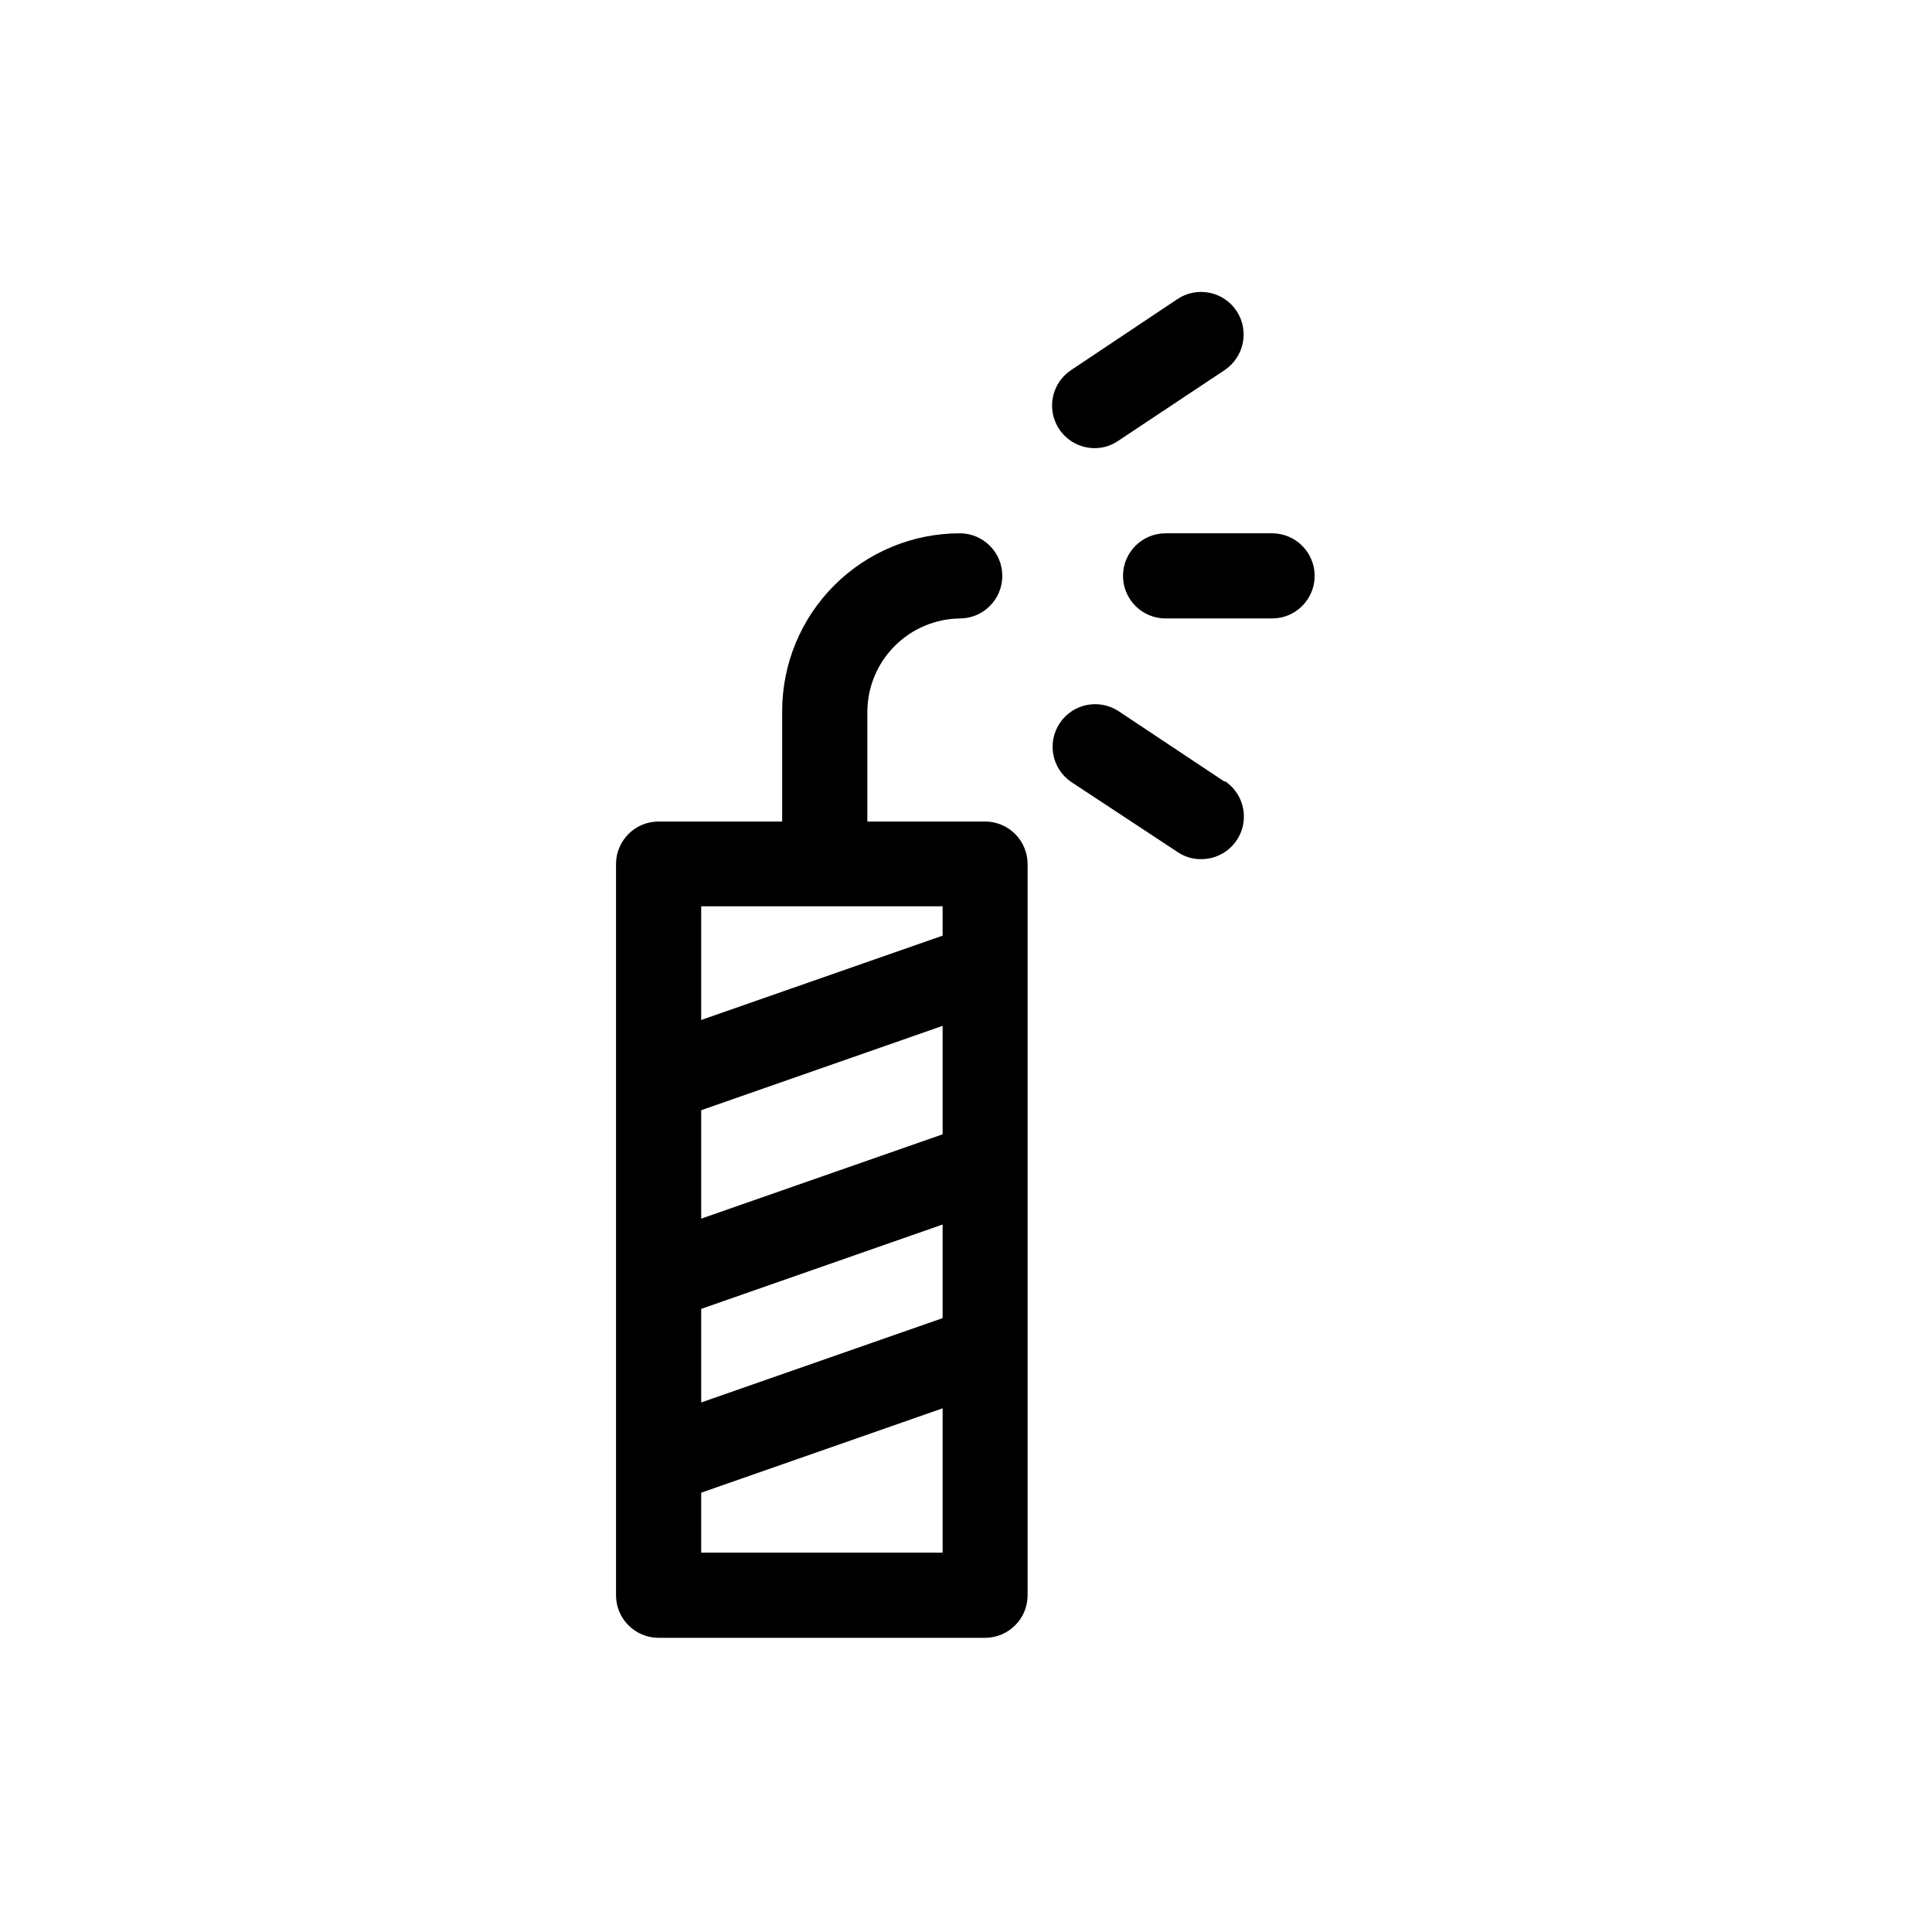 <?xml version="1.0" encoding="UTF-8"?>
<!-- Uploaded to: SVG Repo, www.svgrepo.com, Generator: SVG Repo Mixer Tools -->
<svg fill="#000000" width="800px" height="800px" version="1.1" viewBox="144 144 512 512" xmlns="http://www.w3.org/2000/svg">
 <g>
  <path d="m398.34 285.33c-12.477 0.012-24.438 4.977-33.258 13.797-8.824 8.82-13.785 20.781-13.797 33.258v39.5c0 6.231 5.051 11.285 11.285 11.285 6.231 0 11.285-5.055 11.285-11.285v-39.5c0.09-6.465 2.699-12.641 7.273-17.211 4.57-4.574 10.746-7.184 17.211-7.273 6.234 0 11.285-5.055 11.285-11.285 0-6.234-5.051-11.285-11.285-11.285z"/>
  <path d="m405.04 361.71h-86.504c-6.231 0-11.285 5.051-11.285 11.285v193.76c0 6.234 5.055 11.285 11.285 11.285h86.504c6.234 0 11.285-5.051 11.285-11.285v-193.76c0-2.996-1.188-5.867-3.305-7.981-2.117-2.117-4.984-3.305-7.981-3.305zm-11.234 193.76h-63.984v-171.3h63.984z"/>
  <path d="m314.8 472.2 86.555-30.23 7.406 21.312-86.504 30.23z"/>
  <path d="m314.8 419.55 86.555-30.23 7.406 21.312-86.504 30.23z"/>
  <path d="m314.8 520.91 86.555-30.23 7.406 21.312-86.504 30.23z"/>
  <path d="m481.11 285.33h-28.215c-6.234 0-11.285 5.051-11.285 11.285 0 6.231 5.051 11.285 11.285 11.285h28.215c6.231 0 11.285-5.055 11.285-11.285 0-6.234-5.055-11.285-11.285-11.285z"/>
  <path d="m471.69 226.39c-1.664-2.496-4.246-4.227-7.188-4.812-2.938-0.586-5.992 0.02-8.48 1.688l-28.215 18.844c-4.117 2.762-5.949 7.891-4.512 12.637 1.434 4.746 5.801 8 10.758 8.02 2.231 0.008 4.41-0.66 6.25-1.914l28.266-18.793h-0.004c5.172-3.477 6.566-10.477 3.125-15.668z"/>
  <path d="m468.57 351.18-28.262-18.793c-5.188-3.309-12.066-1.855-15.469 3.266-3.406 5.121-2.082 12.027 2.973 15.527l28.215 18.59c1.84 1.258 4.016 1.926 6.246 1.914 5 0.039 9.426-3.219 10.883-8 1.453-4.785-0.41-9.953-4.586-12.707z"/>
 </g>
</svg>